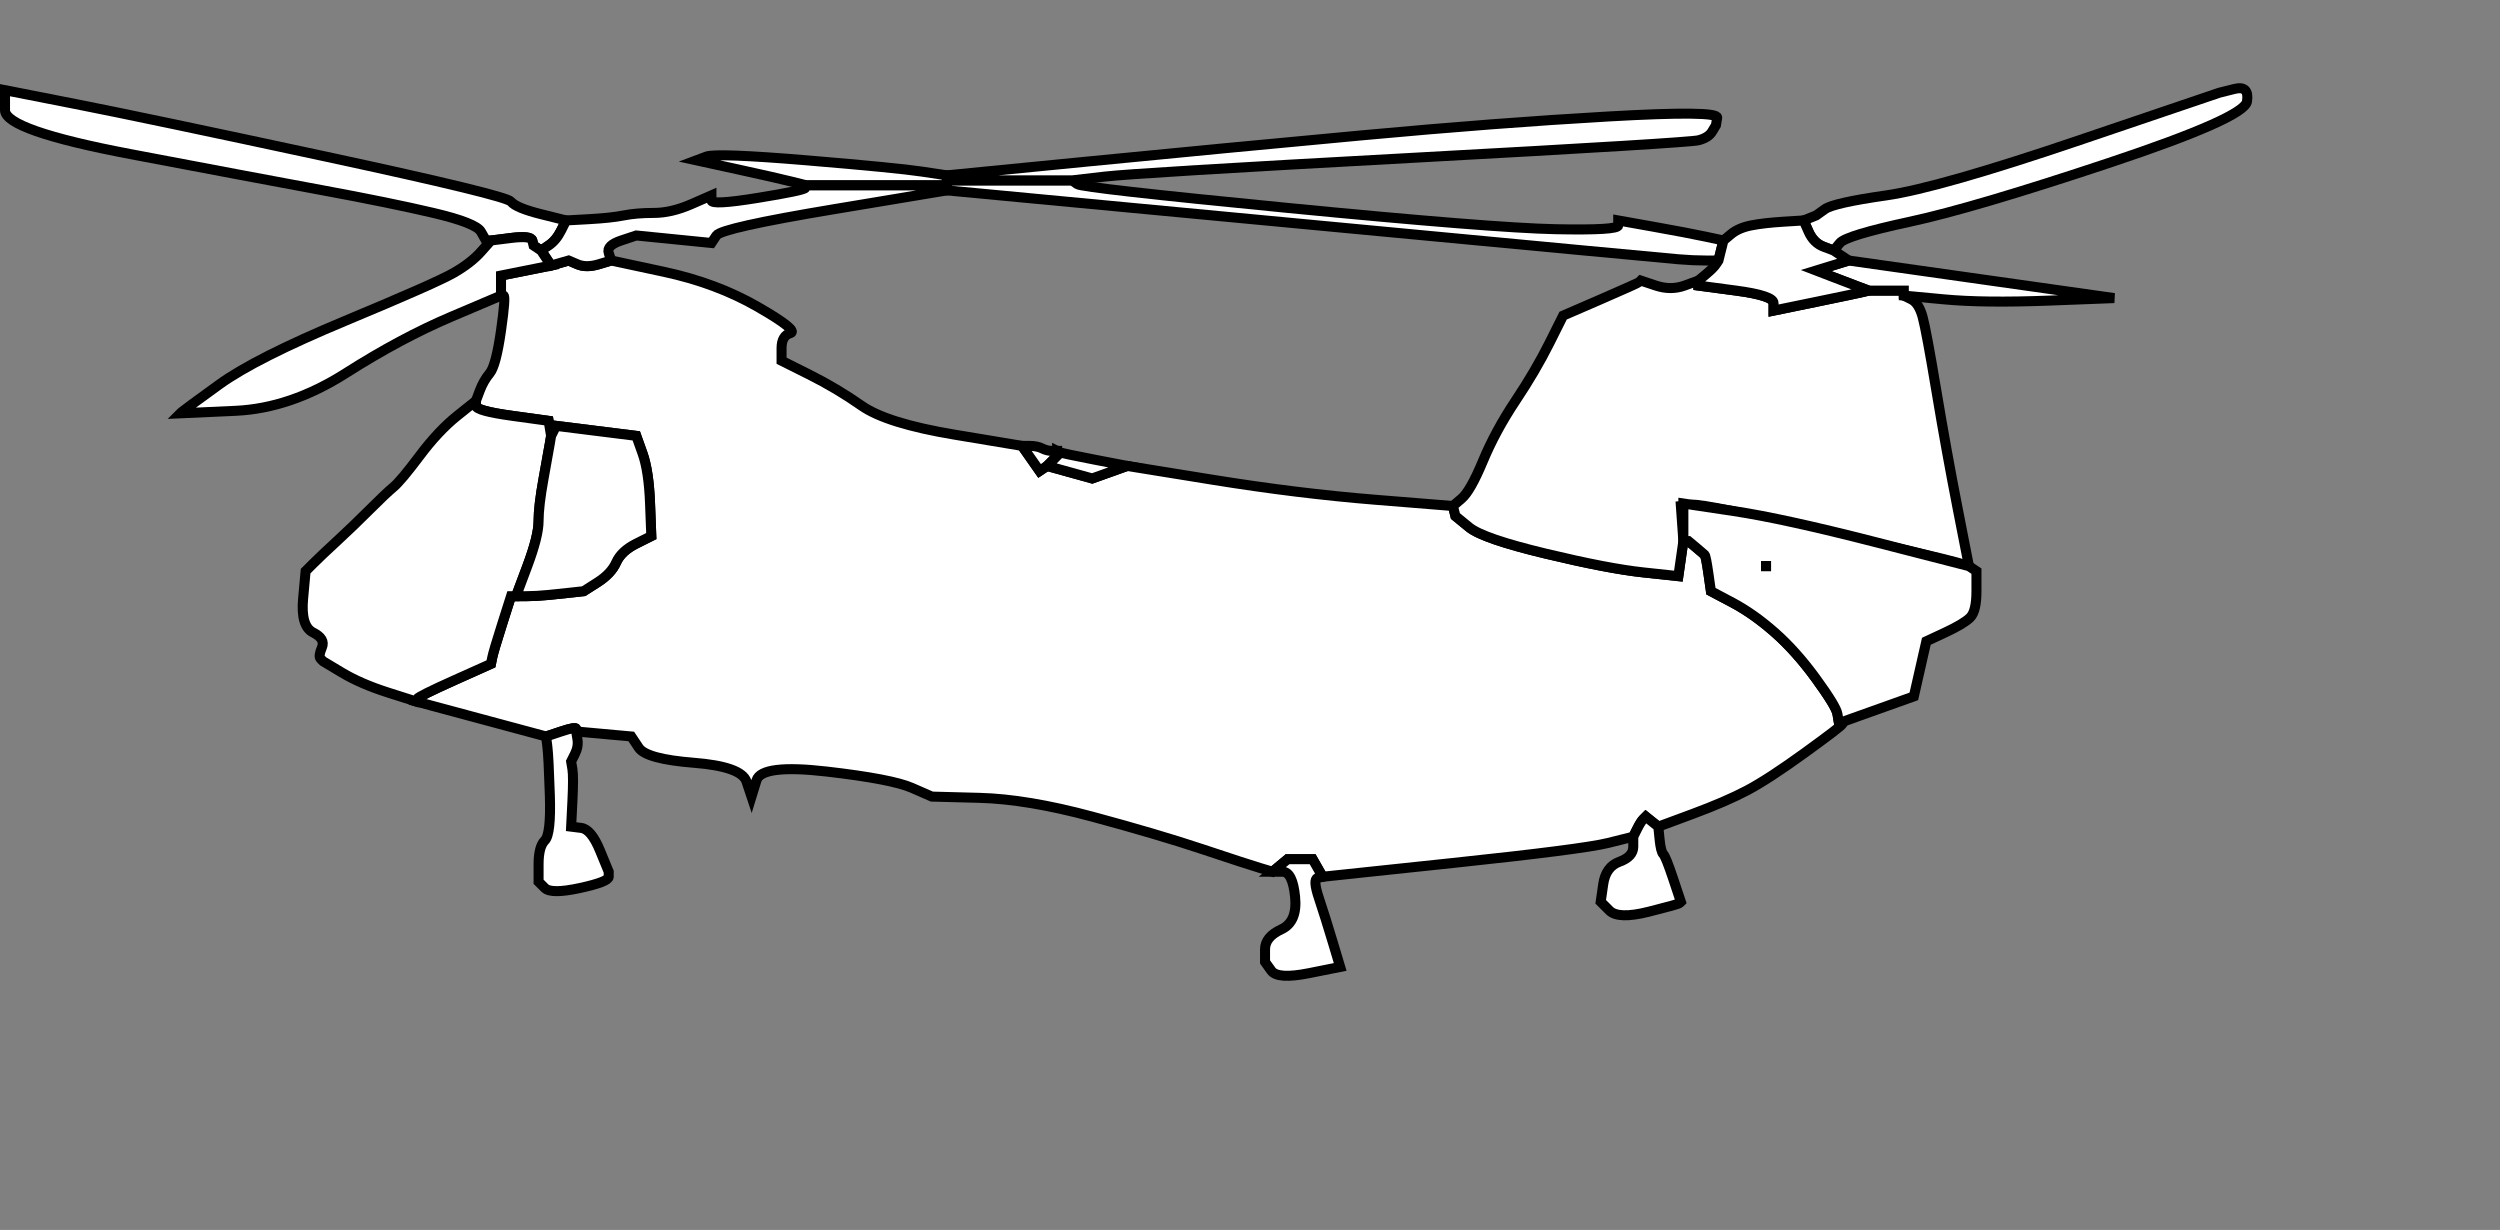 <?xml version='1.0' encoding='UTF-8' standalone='no'?>
<!-- Created with clker.com Crayon tracing tool http://www.clker.com) -->
<svg
   xmlns='http://www.w3.org/2000/svg'
   width='499'
   height='245.5'>
<rect width="100%" height="100%" fill="#808080" stroke="none"/>
<path style='opacity:1;fill:#ffffff;fill-rule:evenodd;stroke:#000000;stroke-width:2px;stroke-linecap:butt;stroke-linejoin:miter;stroke-opacity:1'	  d='M 119.5 52.75 L 122 52 L 132.5 54.25 Q 143 56.5  151.25 61.25 Q 159.5 66  157.75 66.5 Q 156 67  156 69.5 L 156 72 L 161.5 74.75 Q 167 77.5  172 81 Q 177 84.5  190.5 86.75 L 204 89 L 205.75 91.5 L 207.5 94 L 208.25 93.5 L 209 93 L 213.5 94.25 L 218 95.5 L 221.5 94.25 L 225 93 L 242 95.75 Q 259 98.5  274.5 99.75 L 290 101 L 290.25 102 L 290.5 103 L 293.25 105.25 Q 296 107.5  308.5 110.5 Q 321 113.5  328 114.25 L 335 115 L 335.5 111.5 L 336 108 L 336.5 108 L 337 108 L 338.5 109.25 Q 340 110.5  340.25 110.75 Q 340.5 111  341 114.5 L 341.5 118 L 345.75 120.25 Q 350 122.5  354.25 126.25 Q 358.5 130  362.5 135.5 Q 366.5 141  366.75 142.5 L 367 144 L 367.5 144 L 368 144 L 367.75 144.5 Q 367.5 145  360.25 150.25 Q 353 155.5  348.75 157.75 Q 344.5 160  337.75 162.5 L 331 165 L 329.75 164 L 328.5 163 L 328 163.5 Q 327.5 164  326.75 165.5 L 326 167 L 321 168.25 Q 316 169.5  290 172.25 L 264 175 L 263 173.25 L 262 171.5 L 259.5 171.5 L 257 171.5 L 255.5 172.75 L 254 174 L 251.5 173.25 Q 249 172.5  240 169.5 Q 231 166.5  218 163 Q 205 159.5  195.5 159.25 L 186 159 L 182 157.25 Q 178 155.5  165 154 Q 152 152.5  151 155.75 L 150 159 L 149 156 Q 148 153  138.5 152.25 Q 129 151.5  127.5 149.25 L 126 147 L 120.5 146.5 L 115 146 L 115 145.5 Q 115 145  112 146 L 109 147 L 96 143.5 L 83 140 L 83.25 139.5 Q 83.5 139  90.75 135.75 L 98 132.5 L 98.25 131.25 Q 98.5 130  100.25 124.5 L 102 119 L 102.5 119 L 103 119 L 105 119 Q 107 119  109.5 118.75 Q 112 118.5  114.25 118.25 L 116.5 118 L 119.25 116.25 Q 122 114.5  123 112.25 Q 124 110  127 108.5 L 130 107 L 129.75 100.5 Q 129.5 94  128.25 90.5 L 127 87 L 119 86 L 111 85 L 110.5 86 L 110 87 L 109.75 85.5 L 109.5 84 L 102.25 83 Q 95 82  95 81 L 95 80 L 95.75 78 Q 96.5 76  97.75 74.5 Q 99 73  100 66 Q 101 59  100.5 59 L 100 59 L 100 57 L 100 55 L 105 54 L 110 53 L 111.75 52.5 L 113.5 52 L 115.25 52.75 Q 117 53.5  119.5 52.75  Z 
' id='path2' />
<path style='opacity:1;fill:#ffffff;fill-rule:evenodd;stroke:#000000;stroke-width:2px;stroke-linecap:butt;stroke-linejoin:miter;stroke-opacity:1'	  d='M 91.25 83 L 95 80 L 95 81 Q 95 82  102.25 83 L 109.5 84 L 109.75 85.5 L 110 87 L 109.75 88.5 Q 109.5 90  108.5 95.5 Q 107.5 101  107.5 104 Q 107.5 107  105.25 113 L 103 119 L 102.5 119 L 102 119 L 100.25 124.5 Q 98.5 130  98.25 131.25 L 98 132.5 L 90.75 135.75 Q 83.5 139  83.25 139.5 L 83 140 L 77.5 138.25 Q 72 136.5  68.25 134.25 L 64.5 132 L 64 131.5 Q 63.5 131  64.25 129.25 Q 65 127.5  62.5 126.25 Q 60 125  60.5 119.5 L 61 114 L 62.5 112.5 Q 64 111  67.25 108 Q 70.5 105  73.75 101.75 Q 77 98.5  78.5 97.25 Q 80 96  83.75 91 Q 87.5 86  91.25 83  Z 
' id='path4' />
<path style='opacity:1;fill:#ffffff;fill-rule:evenodd;stroke:#000000;stroke-width:2px;stroke-linecap:butt;stroke-linejoin:miter;stroke-opacity:1'	  d='M 105 119 L 103 119 L 105.25 113 Q 107.5 107  107.5 104 Q 107.5 101  108.5 95.5 Q 109.5 90  109.75 88.5 L 110 87 L 110.5 86 L 111 85 L 119 86 L 127 87 L 128.25 90.5 Q 129.5 94  129.75 100.5 L 130 107 L 127 108.5 Q 124 110  123 112.25 Q 122 114.5  119.25 116.25 L 116.5 118 L 114.25 118.25 Q 112 118.5  109.5 118.75 Q 107 119  105 119  Z 
' id='path6' />
<path style='opacity:1;fill:#ffffff;fill-rule:evenodd;stroke:#000000;stroke-width:2px;stroke-linecap:butt;stroke-linejoin:miter;stroke-opacity:1'	  d='M 336.25 57 L 339 56 L 339 56.5 L 339 57 L 346.5 58 Q 354 59  354 60.5 L 354 62 L 362.5 60.25 Q 371 58.5  372 58.25 L 373 58 L 376.5 58 L 380 58 L 380 58.5 L 380 59 L 381.5 59.75 Q 383 60.5  383.75 63.25 Q 384.5 66  386.5 78 Q 388.5 90  390.75 101.5 L 393 113 L 390.5 112.25 Q 388 111.5  364 106 Q 340 100.5  337.75 100.75 L 335.5 101 L 335.75 104.5 L 336 108 L 335.5 111.5 L 335 115 L 328 114.25 Q 321 113.5  308.5 110.5 Q 296 107.5  293.25 105.25 L 290.5 103 L 290.25 102 L 290 101 L 291.75 99.5 Q 293.5 98  296 92 Q 298.5 86  302.5 80 Q 306.5 74  309.25 68.5 L 312 63 L 319.5 59.75 Q 327 56.5  327.25 56.25 L 327.5 56 L 330.5 57 Q 333.5 58  336.25 57  Z 
' id='path8' />
<path style='opacity:1;fill:#ffffff;fill-rule:evenodd;stroke:#000000;stroke-width:2px;stroke-linecap:butt;stroke-linejoin:miter;stroke-opacity:1'	  d='M 115 145.5 L 115 146 L 115.25 147.5 Q 115.5 149  114.75 150.5 L 114 152 L 114.25 153.5 Q 114.5 155  114.25 160 L 114 165 L 116 165.25 Q 118 165.5  119.75 169.75 L 121.5 174 L 121.5 175 Q 121.5 176  115.75 177.25 Q 110 178.5  108.75 177.25 L 107.5 176 L 107.5 172.5 Q 107.5 169  108.75 167.75 Q 110 166.5  109.75 158.75 Q 109.5 151  109.25 149 L 109 147 L 112 146 Q 115 145  115 145.5  Z 
' id='path10' />
<path style='opacity:1;fill:#ffffff;fill-rule:evenodd;stroke:#000000;stroke-width:2px;stroke-linecap:butt;stroke-linejoin:miter;stroke-opacity:1'	  d='M 263 173.25 L 264 175 L 263 175.25 Q 262 175.5  263.25 179.25 Q 264.5 183  266 188 L 267.5 193 L 261.25 194.25 Q 255 195.5  253.75 193.75 L 252.5 192 L 252.5 189.5 Q 252.5 187  255.75 185.5 Q 259 184  258.5 179 Q 258 174  256 174 L 254 174 L 255.5 172.75 L 257 171.5 L 259.5 171.5 L 262 171.5 L 263 173.25  Z 
' id='path12' />
<path style='opacity:1;fill:#ffffff;fill-rule:evenodd;stroke:#000000;stroke-width:2px;stroke-linecap:butt;stroke-linejoin:miter;stroke-opacity:1'	  d='M 329.75 164 L 331 165 L 331.25 167.5 Q 331.5 170  332 170.5 Q 332.5 171  334 175.5 L 335.5 180 L 335.25 180.25 Q 335 180.5  329 182 Q 323 183.5  321.25 181.75 L 319.5 180 L 320 176.5 Q 320.5 173  323.25 172 Q 326 171  326 169 L 326 167 L 326.75 165.5 Q 327.5 164  328 163.5 L 328.5 163 L 329.75 164  Z 
' id='path14' />
<path style='opacity:1;fill:#ffffff;fill-rule:evenodd;stroke:#000000;stroke-width:2px;stroke-linecap:butt;stroke-linejoin:miter;stroke-opacity:1'	  d='M 367.25 48.5 L 366 50 L 364 49.25 Q 362 48.5  361 46.25 L 360 44 L 361.25 43.5 L 362.5 43 L 364.25 41.75 Q 366 40.5  376.5 39 Q 387 37.5  415 28 L 443 18.5 L 446 17.75 Q 449 17  448.5 20.25 Q 448 23.5  421 32.5 Q 394 41.5  381.25 44.25 Q 368.5 47  367.25 48.5  Z 
' id='path16' />
<path style='opacity:1;fill:#ffffff;fill-rule:evenodd;stroke:#000000;stroke-width:2px;stroke-linecap:butt;stroke-linejoin:miter;stroke-opacity:1'	  d='M 184 34.25 L 189 35 L 189 35.5 L 189 36 L 201.5 36 L 214 36 L 215 36.75 Q 216 37.5  257 41.5 Q 298 45.5  310.5 45.75 Q 323 46  323 45 L 323 44 L 330 45.25 Q 337 46.5  340.5 47.25 L 344 48 L 343.5 50 L 343 52 L 340.5 52 Q 338 52  335 51.75 Q 332 51.5  260.5 44.75 L 189 38 L 189 37.5 L 189 37 L 175 37 L 161 37 L 158 36.25 Q 155 35.5  147 33.75 L 139 32 L 141 31.25 Q 143 30.5  161 32 Q 179 33.5  184 34.25  Z 
' id='path18' />
<path style='opacity:1;fill:#ffffff;fill-rule:evenodd;stroke:#000000;stroke-width:2px;stroke-linecap:butt;stroke-linejoin:miter;stroke-opacity:1'	  d='M 365.75 53 L 369 52 L 395.5 55.75 L 422 59.5 L 409 60 Q 396 60.5  388 59.75 L 380 59 L 380 58.5 L 380 58 L 376.5 58 L 373 58 L 371 57.25 Q 369 56.5  365.75 55.25 L 362.5 54 L 365.75 53  Z 
' id='path20' />
<path style='opacity:1;fill:#ffffff;fill-rule:evenodd;stroke:#000000;stroke-width:2px;stroke-linecap:butt;stroke-linejoin:miter;stroke-opacity:1'	  d='M 108 42.75 L 113 44 L 112 46 Q 111 48  109.5 49 L 108 50 L 107.25 49.5 L 106.5 49 L 106.25 48 Q 106 47  102 47.5 L 98 48 L 97.5 48 L 97 48 L 96 46.25 Q 95 44.5  86.5 42.5 Q 78 40.5  64.5 38 Q 51 35.5  26 30.75 Q 1 26  1 22 L 1 18 L 15 20.75 Q 29 23.5  65 31.25 Q 101 39  102 40.25 Q 103 41.5  108 42.75  Z 
' id='path22' />
<path style='opacity:1;fill:#ffffff;fill-rule:evenodd;stroke:#000000;stroke-width:2px;stroke-linecap:butt;stroke-linejoin:miter;stroke-opacity:1'	  d='M 189 37.5 L 189 38 L 166.5 41.75 Q 144 45.5  143 47 L 142 48.5 L 134.5 47.75 L 127 47 L 124 48 Q 121 49  121.5 50.5 L 122 52 L 119.5 52.75 Q 117 53.5  115.25 52.75 L 113.5 52 L 111.75 52.5 L 110 53 L 109 51.5 L 108 50 L 109.5 49 Q 111 48  112 46 L 113 44 L 117.5 43.75 Q 122 43.5  124.5 43 Q 127 42.5  130.5 42.5 Q 134 42.5  138 40.75 L 142 39 L 142 40 Q 142 41  151.25 39.5 Q 160.5 38  160.75 37.5 L 161 37 L 175 37 L 189 37 L 189 37.5  Z 
' id='path24' />
<path style='opacity:1;fill:#ffffff;fill-rule:evenodd;stroke:#000000;stroke-width:2px;stroke-linecap:butt;stroke-linejoin:miter;stroke-opacity:1'	  d='M 220.5 35.25 L 214 36 L 201.5 36 L 189 36 L 189 35.5 L 189 35 L 217 32.25 Q 245 29.5  272 27 Q 299 24.5  321 23.25 Q 343 22  342.75 23.5 L 342.5 25 L 341.75 26.25 Q 341 27.5  339 28 Q 337 28.5  282 31.5 Q 227 34.5  220.5 35.25  Z 
' id='path26' />
<path style='opacity:1;fill:#ffffff;fill-rule:evenodd;stroke:#000000;stroke-width:2px;stroke-linecap:butt;stroke-linejoin:miter;stroke-opacity:1'	  d='M 107.25 49.5 L 108 50 L 109 51.5 L 110 53 L 105 54 L 100 55 L 100 57 L 100 59 L 90 63.25 Q 80 67.5  69 74.5 Q 58 81.5  47 82 L 36 82.5 L 36.25 82.25 Q 36.5 82  43.75 76.75 Q 51 71.5  69 64 Q 87 56.5  90.5 54.5 Q 94 52.5  96 50.25 L 98 48 L 102 47.5 Q 106 47  106.25 48 L 106.5 49 L 107.25 49.5  Z 
' id='path28' />
<path style='opacity:1;fill:#ffffff;fill-rule:evenodd;stroke:#000000;stroke-width:2px;stroke-linecap:butt;stroke-linejoin:miter;stroke-opacity:1'	  d='M 374.5 108.25 L 393 113 L 393.75 113.5 L 394.5 114 L 394.5 118 Q 394.5 122  393.25 123.25 Q 392 124.5  388.25 126.25 L 384.5 128 L 383.25 133.5 L 382 139 L 375 141.5 L 368 144 L 367.5 144 L 367 144 L 366.75 142.5 Q 366.5 141  362.5 135.5 Q 358.5 130  354.25 126.25 Q 350 122.5  345.75 120.25 L 341.5 118 L 341 114.5 Q 340.5 111  340.25 110.75 Q 340 110.5  338.5 109.25 L 337 108 L 336.5 108 L 336 108 L 336 104.25 L 336 100.5 L 346 102 Q 356 103.5  374.5 108.25  Z 
M 352.5 113 L 352.5 112 L 352.5 113 L 352.5 114 L 352.5 113  Z 
' id='path31' />
<path style='opacity:1;fill:#ffffff;fill-rule:evenodd;stroke:#000000;stroke-width:2px;stroke-linecap:butt;stroke-linejoin:miter;stroke-opacity:1'	  d='M 356 44.25 L 360 44 L 361 46.25 Q 362 48.5  364 49.25 L 366 50 L 367.5 51 L 369 52 L 365.75 53 L 362.5 54 L 365.75 55.25 Q 369 56.5  371 57.25 L 373 58 L 372 58.25 Q 371 58.5  362.5 60.25 L 354 62 L 354 60.5 Q 354 59  346.5 58 L 339 57 L 339 56.5 L 339 56 L 340.5 54.75 Q 342 53.5  342.5 52.75 L 343 52 L 343.5 50 L 344 48 L 345.5 46.75 Q 347 45.5  349.5 45 Q 352 44.5  356 44.25  Z 
' id='path33' />
<path style='opacity:1;fill:#ffffff;fill-rule:evenodd;stroke:#000000;stroke-width:2px;stroke-linecap:butt;stroke-linejoin:miter;stroke-opacity:1'	  d='M 352.5 113 L 352.5 112 L 352.5 113 L 352.5 114 L 352.5 113  Z 
' id='path35' />
<path style='opacity:1;fill:#ffffff;fill-rule:evenodd;stroke:#000000;stroke-width:2px;stroke-linecap:butt;stroke-linejoin:miter;stroke-opacity:1'	  d='M 210 90 L 211 90 L 211 90.5 L 211 91 L 210 92 L 209 93 L 208.25 93.5 L 207.5 94 L 205.75 91.5 L 204 89 L 205.5 89 Q 207 89  208 89.5 Q 209 90  210 90  Z 
' id='path37' />
<path style='opacity:1;fill:#ffffff;fill-rule:evenodd;stroke:#000000;stroke-width:2px;stroke-linecap:butt;stroke-linejoin:miter;stroke-opacity:1'	  d='M 211 90.5 L 211 90 L 211.5 90.25 Q 212 90.5  218.5 91.75 L 225 93 L 221.5 94.25 L 218 95.5 L 213.5 94.25 L 209 93 L 210 92 L 211 91 L 211 90.5  Z 
' id='path39' />

</svg>
